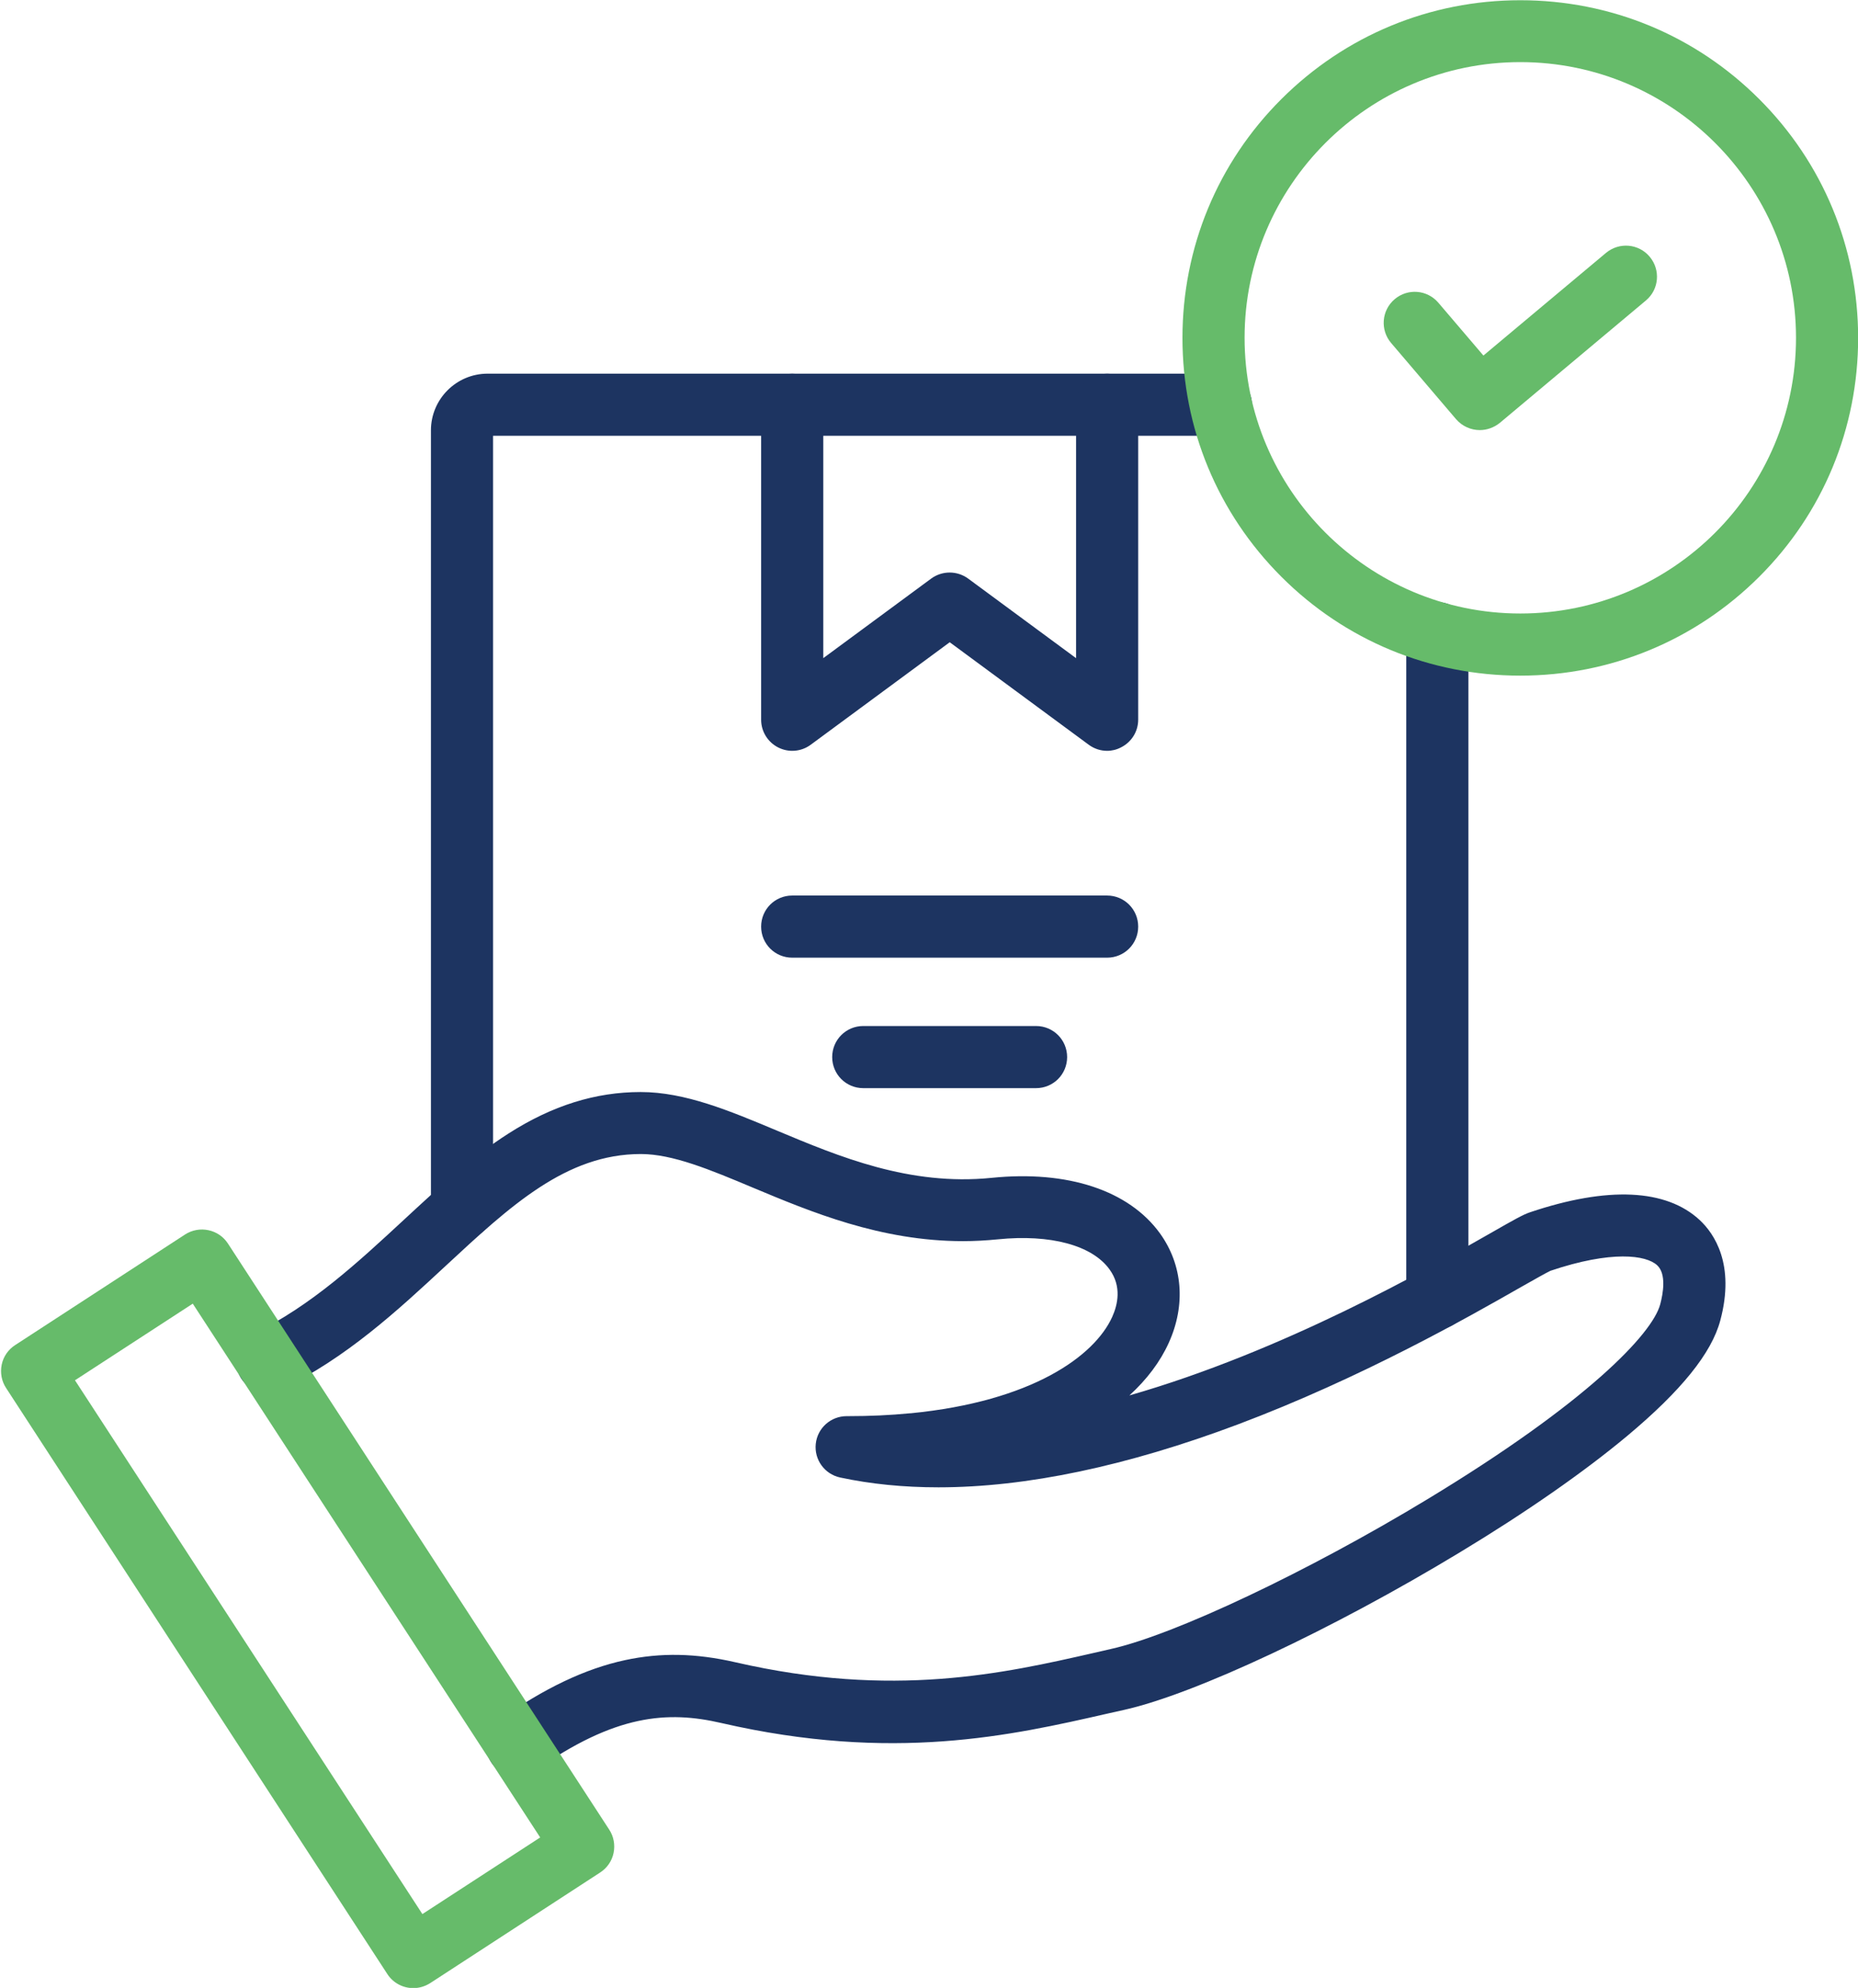 <?xml version="1.0" encoding="UTF-8" standalone="no"?><svg xmlns="http://www.w3.org/2000/svg" xmlns:xlink="http://www.w3.org/1999/xlink" fill="#000000" height="368.6" preserveAspectRatio="xMidYMid meet" version="1" viewBox="73.9 62.4 344.5 368.6" width="344.5" zoomAndPan="magnify"><g><g><g><g><g><g><g id="change1_4"><path clip-rule="evenodd" d="M169.785,391.772c-1.8,0-3.6-0.84-4.704-2.448 c-1.824-2.592-1.224-6.192,1.392-8.016c8.328-5.88,15.96-9.504,23.328-11.088c6.6-1.416,13.104-1.296,20.496,0.408 c29.232,6.72,49.8,2.04,66.336-1.728c1.104-0.24,2.184-0.504,3.24-0.744c11.808-2.64,36.504-14.328,58.728-27.792 c29.496-17.856,41.664-30.624,43.128-36.12c0.528-1.992,1.176-5.592-0.552-7.224c-2.04-1.92-8.472-2.808-19.8,1.008 c-0.72,0.336-3.144,1.704-5.472,3.024c-9.576,5.472-29.52,16.824-52.488,25.464c-20.64,7.752-39.24,11.664-55.512,11.664 c-6.456,0-12.528-0.6-18.24-1.824c-2.88-0.624-4.824-3.312-4.512-6.24c0.312-2.928,2.784-5.136,5.736-5.136 c0.096,0,0.192,0,0.288,0c3.936,0,7.776-0.168,11.424-0.528c0.048,0,0.096,0,0.12,0 c22.608-2.208,34.128-10.656,37.392-17.856c1.032-2.28,1.8-5.664-0.48-8.808c-3.216-4.488-10.968-6.576-20.712-5.592 c-2.184,0.216-4.344,0.336-6.456,0.336c-15.312,0-28.272-5.448-38.952-9.912c-7.992-3.36-14.904-6.24-20.784-6.24h-0.024 c-13.824,0-24.168,9.6-36.144,20.712c-9.048,8.4-18.408,17.064-30.576,22.968c-2.856,1.392-6.312,0.192-7.704-2.664 c-1.392-2.856-0.192-6.312,2.664-7.704c10.632-5.16,19.344-13.248,27.768-21.048c6.48-6,12.6-11.688,19.488-16.08 c8.112-5.184,16.128-7.68,24.48-7.68h0.024c8.208,0,16.488,3.48,25.248,7.152c11.52,4.824,24.576,10.296,39.792,8.76 c14.112-1.44,25.488,2.328,31.248,10.32c4.2,5.856,4.8,13.248,1.608,20.28c-1.584,3.504-4.056,6.792-7.296,9.744 c28.656-8.232,55.224-23.376,66.888-30.048c4.608-2.64,6.12-3.48,7.392-3.912c14.4-4.848,25.272-4.344,31.488,1.464 c2.616,2.448,6.6,8.136,3.792,18.6c-1.608,6.048-7.248,13.032-17.232,21.384c-7.992,6.672-18.72,14.16-31.08,21.624 c-23.544,14.256-49.104,26.256-62.184,29.184c-1.056,0.24-2.136,0.48-3.216,0.72c-17.688,4.032-39.672,9.048-71.496,1.728 c-9.96-2.304-19.68-1.656-34.608,8.88C172.089,391.412,170.937,391.772,169.785,391.772L169.785,391.772z M361.305,298.052 C361.305,298.052,361.281,298.052,361.305,298.052C361.281,298.052,361.305,298.052,361.305,298.052z" fill="#1d3461" fill-rule="evenodd"/></g></g><g id="change2_1"><path clip-rule="evenodd" d="M150.537,431.036c-1.872,0-3.72-0.912-4.824-2.616 l-70.68-108.648c-0.84-1.272-1.128-2.832-0.816-4.344s1.224-2.808,2.496-3.624l31.488-20.496 c2.664-1.728,6.24-0.984,7.968,1.68l70.68,108.648c0.84,1.272,1.128,2.832,0.816,4.344s-1.224,2.808-2.496,3.624 L153.681,430.1C152.697,430.724,151.617,431.036,150.537,431.036L150.537,431.036z M87.801,318.332l64.416,98.976 l21.84-14.208l-64.416-98.976L87.801,318.332z" fill="#66bb6a" fill-rule="evenodd"/></g></g><g><g><g id="change1_5"><path clip-rule="evenodd" d="M159.561,292.268c-3.192,0-5.76-2.568-5.76-5.76V142.196 c0-5.784,4.704-10.512,10.512-10.512h135.96c3.192,0,5.76,2.568,5.76,5.76s-2.568,5.76-5.76,5.76H165.321v143.304 C165.321,289.7,162.729,292.268,159.561,292.268z" fill="#1d3461" fill-rule="evenodd"/></g><g id="change1_3"><path clip-rule="evenodd" d="M340.401,308.852c-3.192,0-5.76-2.568-5.76-5.76V179.804 c0-3.192,2.568-5.76,5.76-5.76c3.192,0,5.76,2.568,5.76,5.76v123.288C346.161,306.284,343.593,308.852,340.401,308.852z" fill="#1d3461" fill-rule="evenodd"/></g><g id="change1_2"><path clip-rule="evenodd" d="M279.177,201.62c-1.2,0-2.4-0.384-3.408-1.128 l-25.776-19.008l-25.776,19.008c-1.752,1.296-4.08,1.488-6.024,0.504s-3.168-2.976-3.168-5.136v-58.416 c0-3.192,2.568-5.76,5.76-5.76c3.192,0,5.76,2.568,5.76,5.76v46.992l20.016-14.76c2.04-1.488,4.8-1.488,6.84,0l20.016,14.76 v-46.992c0-3.192,2.568-5.76,5.76-5.76s5.76,2.568,5.76,5.76v58.392c0,2.184-1.224,4.152-3.168,5.136 C280.953,201.404,280.065,201.62,279.177,201.62z" fill="#1d3461" fill-rule="evenodd"/></g></g><g><g id="change1_1"><path clip-rule="evenodd" d="M279.177,239.972h-58.392c-3.192,0-5.76-2.568-5.76-5.76 c0-3.192,2.568-5.76,5.76-5.76h58.392c3.192,0,5.76,2.568,5.76,5.76C284.937,237.404,282.369,239.972,279.177,239.972z" fill="#1d3461" fill-rule="evenodd"/></g><g id="change1_6"><path clip-rule="evenodd" d="M266.001,264.164h-32.04c-3.192,0-5.76-2.568-5.76-5.76 c0-3.192,2.568-5.76,5.76-5.76h32.04c3.192,0,5.76,2.568,5.76,5.76C271.761,261.596,269.193,264.164,266.001,264.164z" fill="#1d3461" fill-rule="evenodd"/></g></g></g></g><g id="change2_3"><path clip-rule="evenodd" d="M355.785,187.676c-16.728,0-32.472-6.504-44.304-18.336 s-18.336-27.552-18.336-44.28s6.504-32.472,18.336-44.28c11.832-11.808,27.552-18.336,44.304-18.336s32.472,6.504,44.304,18.336 c11.832,11.832,18.336,27.552,18.336,44.28s-6.504,32.472-18.336,44.28C388.257,181.148,372.513,187.676,355.785,187.676 L355.785,187.676z M355.785,73.916c-28.176,0-51.12,22.92-51.12,51.12c0,28.176,22.92,51.12,51.12,51.12 s51.12-22.92,51.12-51.12S383.961,73.916,355.785,73.916z" fill="#66bb6a" fill-rule="evenodd"/></g><g id="change2_2"><path clip-rule="evenodd" d="M348.273,142.148c-1.632,0-3.24-0.696-4.392-2.016 l-12.048-14.136c-2.064-2.424-1.776-6.048,0.648-8.112c2.424-2.064,6.048-1.776,8.112,0.648l8.352,9.792l22.728-19.032 c2.448-2.04,6.072-1.728,8.112,0.72c2.04,2.448,1.728,6.072-0.72,8.112l-27.096,22.704 C350.889,141.692,349.569,142.148,348.273,142.148z" fill="#66bb6a" fill-rule="evenodd"/></g></g></g></g></svg>